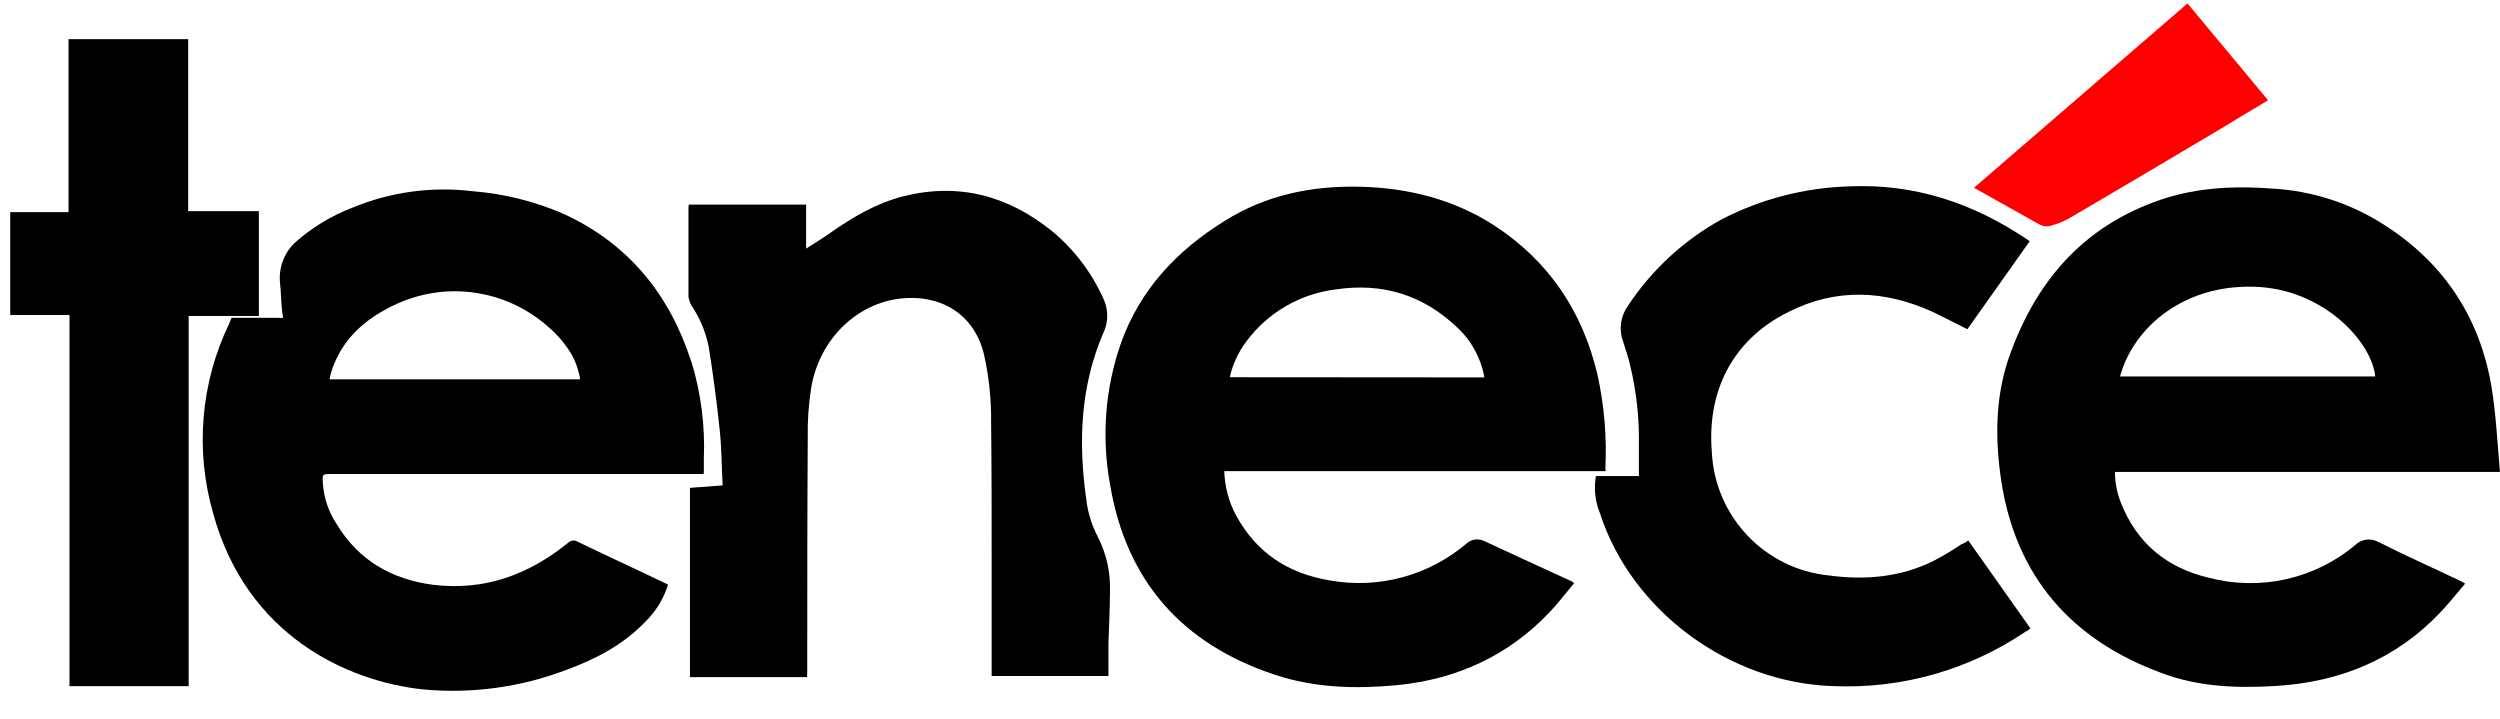 <svg width="80" height="23" viewBox="0 0 80 23" fill="none" xmlns="http://www.w3.org/2000/svg">
<path d="M70 0.11L72.579 3.209C72.136 3.478 71.692 3.731 71.265 4C69.589 4.996 67.913 5.992 66.236 6.973C66.042 7.084 65.834 7.169 65.619 7.226C65.496 7.259 65.366 7.242 65.256 7.179C64.576 6.799 63.88 6.405 63.168 6.009L70 0.11Z" fill="#FF0000"/>
<path d="M12.698 9.714C13.114 9.524 13.556 9.4 14.01 9.345C13.557 9.401 13.114 9.525 12.698 9.714Z" fill="#202823"/>
<path d="M18.285 11.323C18.094 11.001 17.851 10.712 17.567 10.469C17.855 10.708 18.098 10.998 18.285 11.323Z" fill="#202823"/>
<path d="M76.117 17.349C75.998 17.28 75.86 17.252 75.724 17.269C75.588 17.286 75.462 17.348 75.364 17.445C74.724 17.98 73.965 18.354 73.15 18.535C72.335 18.717 71.489 18.7 70.682 18.488C69.337 18.172 68.373 17.381 67.867 16.081C67.742 15.769 67.678 15.437 67.678 15.101H79.998C79.918 14.167 79.872 13.266 79.729 12.379C79.335 10.055 78.101 8.268 76.059 7.05C75.058 6.458 73.931 6.111 72.77 6.038C71.552 5.943 70.335 5.99 69.16 6.385C66.629 7.24 65.097 9.059 64.256 11.526C63.846 12.775 63.846 14.072 64.035 15.354C64.494 18.438 66.281 20.478 69.175 21.538C70.345 21.981 71.595 22.028 72.844 21.95C74.884 21.823 76.672 21.095 78.095 19.592C78.364 19.308 78.617 18.99 78.886 18.676C78.823 18.643 78.808 18.628 78.777 18.611C77.89 18.185 76.989 17.79 76.118 17.346M72.355 9.188C74.427 9.346 75.898 10.959 76.008 12.047H67.842C68.254 10.496 69.913 9.009 72.366 9.188" fill="black"/>
<path d="M51.371 15.007C51.422 13.993 51.337 12.977 51.118 11.985C50.645 9.975 49.569 8.362 47.83 7.224C46.516 6.37 45.03 6.006 43.495 5.975C41.96 5.943 40.505 6.243 39.194 7.066C37.659 8.015 36.485 9.264 35.871 10.977C35.362 12.434 35.243 13.999 35.524 15.517C36.046 18.601 37.833 20.609 40.79 21.59C42.072 22.018 43.4 22.049 44.729 21.923C46.627 21.732 48.272 20.98 49.6 19.577C49.87 19.291 50.107 18.975 50.375 18.66C50.329 18.628 50.297 18.611 50.28 18.596C49.348 18.169 48.415 17.742 47.497 17.314C47.405 17.268 47.301 17.251 47.2 17.265C47.098 17.279 47.002 17.324 46.927 17.394C46.329 17.902 45.626 18.272 44.868 18.475C44.111 18.679 43.318 18.712 42.546 18.572C41.217 18.351 40.206 17.686 39.558 16.5C39.322 16.062 39.191 15.575 39.177 15.077H51.373C51.38 15.068 51.385 15.057 51.385 15.046C51.385 15.034 51.38 15.023 51.373 15.014M39.353 12.071C39.447 11.652 39.63 11.259 39.89 10.917C40.228 10.463 40.655 10.083 41.145 9.798C41.634 9.514 42.176 9.331 42.738 9.262C44.208 9.041 45.505 9.42 46.597 10.448C47.072 10.875 47.389 11.448 47.5 12.077L39.353 12.071Z" fill="black"/>
<path d="M25.827 21.668H22.079V15.611L23.124 15.533C23.092 14.931 23.092 14.329 23.029 13.745C22.934 12.859 22.823 11.989 22.68 11.103C22.586 10.628 22.397 10.176 22.126 9.775C22.079 9.691 22.047 9.6 22.031 9.505V6.627C22.029 6.6 22.035 6.572 22.048 6.548H25.796V7.956C26.082 7.766 26.334 7.623 26.572 7.449C27.299 6.943 28.042 6.501 28.912 6.28C30.684 5.836 32.265 6.263 33.673 7.402C34.387 7.997 34.954 8.75 35.328 9.6C35.401 9.771 35.436 9.956 35.431 10.142C35.425 10.327 35.38 10.51 35.297 10.676C34.569 12.384 34.505 14.156 34.758 15.958C34.805 16.39 34.934 16.809 35.137 17.192C35.412 17.735 35.543 18.34 35.518 18.948C35.518 19.487 35.486 20.04 35.47 20.577V21.631H31.733V18.047C31.733 16.542 31.733 15.038 31.716 13.523C31.725 12.778 31.645 12.035 31.48 11.309C31.147 9.996 30.04 9.411 28.806 9.554C27.43 9.712 26.227 10.834 25.96 12.4C25.875 12.934 25.837 13.473 25.848 14.013C25.832 16.48 25.832 18.948 25.832 21.415L25.827 21.668Z" fill="black"/>
<path d="M62.98 17.289L64.972 20.106C64.926 20.151 64.873 20.188 64.814 20.215C63.007 21.436 60.856 22.047 58.677 21.956C55.34 21.861 52.208 19.549 51.197 16.419C51.043 16.044 50.999 15.633 51.07 15.234H52.445V14.268C52.462 13.395 52.366 12.523 52.161 11.674C52.098 11.421 52.02 11.169 51.94 10.931C51.87 10.743 51.846 10.541 51.873 10.343C51.899 10.144 51.974 9.955 52.09 9.792C52.855 8.632 53.892 7.676 55.111 7.009C56.367 6.364 57.75 6.008 59.16 5.964C61.248 5.87 63.114 6.487 64.838 7.642C64.87 7.657 64.901 7.689 64.95 7.72L62.956 10.535C62.577 10.346 62.213 10.156 61.849 9.982C60.316 9.286 58.764 9.207 57.231 9.982C55.381 10.899 54.621 12.592 54.779 14.474C54.828 15.468 55.231 16.412 55.916 17.135C56.6 17.858 57.521 18.311 58.512 18.413C59.682 18.571 60.821 18.476 61.895 17.938C62.195 17.779 62.486 17.605 62.766 17.416C62.848 17.389 62.923 17.346 62.988 17.289" fill="black"/>
<path d="M22.122 11.577C21.425 9.41 20.096 7.781 18.008 6.832C17.094 6.439 16.122 6.198 15.13 6.12C13.825 5.96 12.501 6.14 11.286 6.642C10.606 6.902 9.979 7.282 9.435 7.766C9.263 7.932 9.13 8.135 9.048 8.36C8.966 8.584 8.936 8.825 8.961 9.063C8.993 9.347 8.993 9.632 9.025 9.933C9.056 10.233 9.119 10.17 8.882 10.17H7.412C7.382 10.232 7.355 10.295 7.332 10.36C6.418 12.258 6.238 14.426 6.827 16.449C7.902 20.339 11.113 21.811 13.564 22.064C15.116 22.204 16.679 21.988 18.135 21.432C19.084 21.083 19.954 20.625 20.665 19.881C20.994 19.554 21.238 19.153 21.377 18.712C21.339 18.683 21.296 18.661 21.25 18.647C20.334 18.204 19.4 17.777 18.484 17.335C18.438 17.305 18.382 17.291 18.328 17.297C18.273 17.303 18.222 17.327 18.183 17.366C16.917 18.394 15.494 18.916 13.848 18.712C12.536 18.537 11.476 17.935 10.78 16.781C10.512 16.381 10.356 15.917 10.329 15.436C10.312 15.168 10.329 15.168 10.598 15.168H22.508C22.517 15.153 22.522 15.137 22.523 15.12V14.669C22.565 13.626 22.432 12.584 22.129 11.585M18.554 12.138H10.543C10.57 12.004 10.608 11.872 10.654 11.742C10.695 11.634 10.741 11.528 10.793 11.425C11.148 10.713 11.721 10.221 12.447 9.845C12.53 9.802 12.614 9.76 12.7 9.722C13.116 9.533 13.559 9.409 14.012 9.353L14.148 9.338C14.415 9.314 14.685 9.314 14.953 9.338C15.02 9.338 15.088 9.352 15.156 9.362C15.427 9.398 15.694 9.459 15.953 9.544C16.55 9.74 17.099 10.057 17.566 10.477C17.85 10.721 18.093 11.009 18.284 11.332C18.302 11.363 18.32 11.396 18.336 11.43C18.423 11.599 18.488 11.779 18.53 11.965C18.547 12.012 18.547 12.043 18.562 12.092C18.563 12.1 18.562 12.108 18.559 12.117C18.557 12.125 18.553 12.132 18.547 12.138" fill="black"/>
<path d="M8.283 10.111V6.757H6.022V1.253H2.193V6.789H0.327V10.079H2.224V21.957H6.037V10.111H8.283Z" fill="black"/>
</svg>
